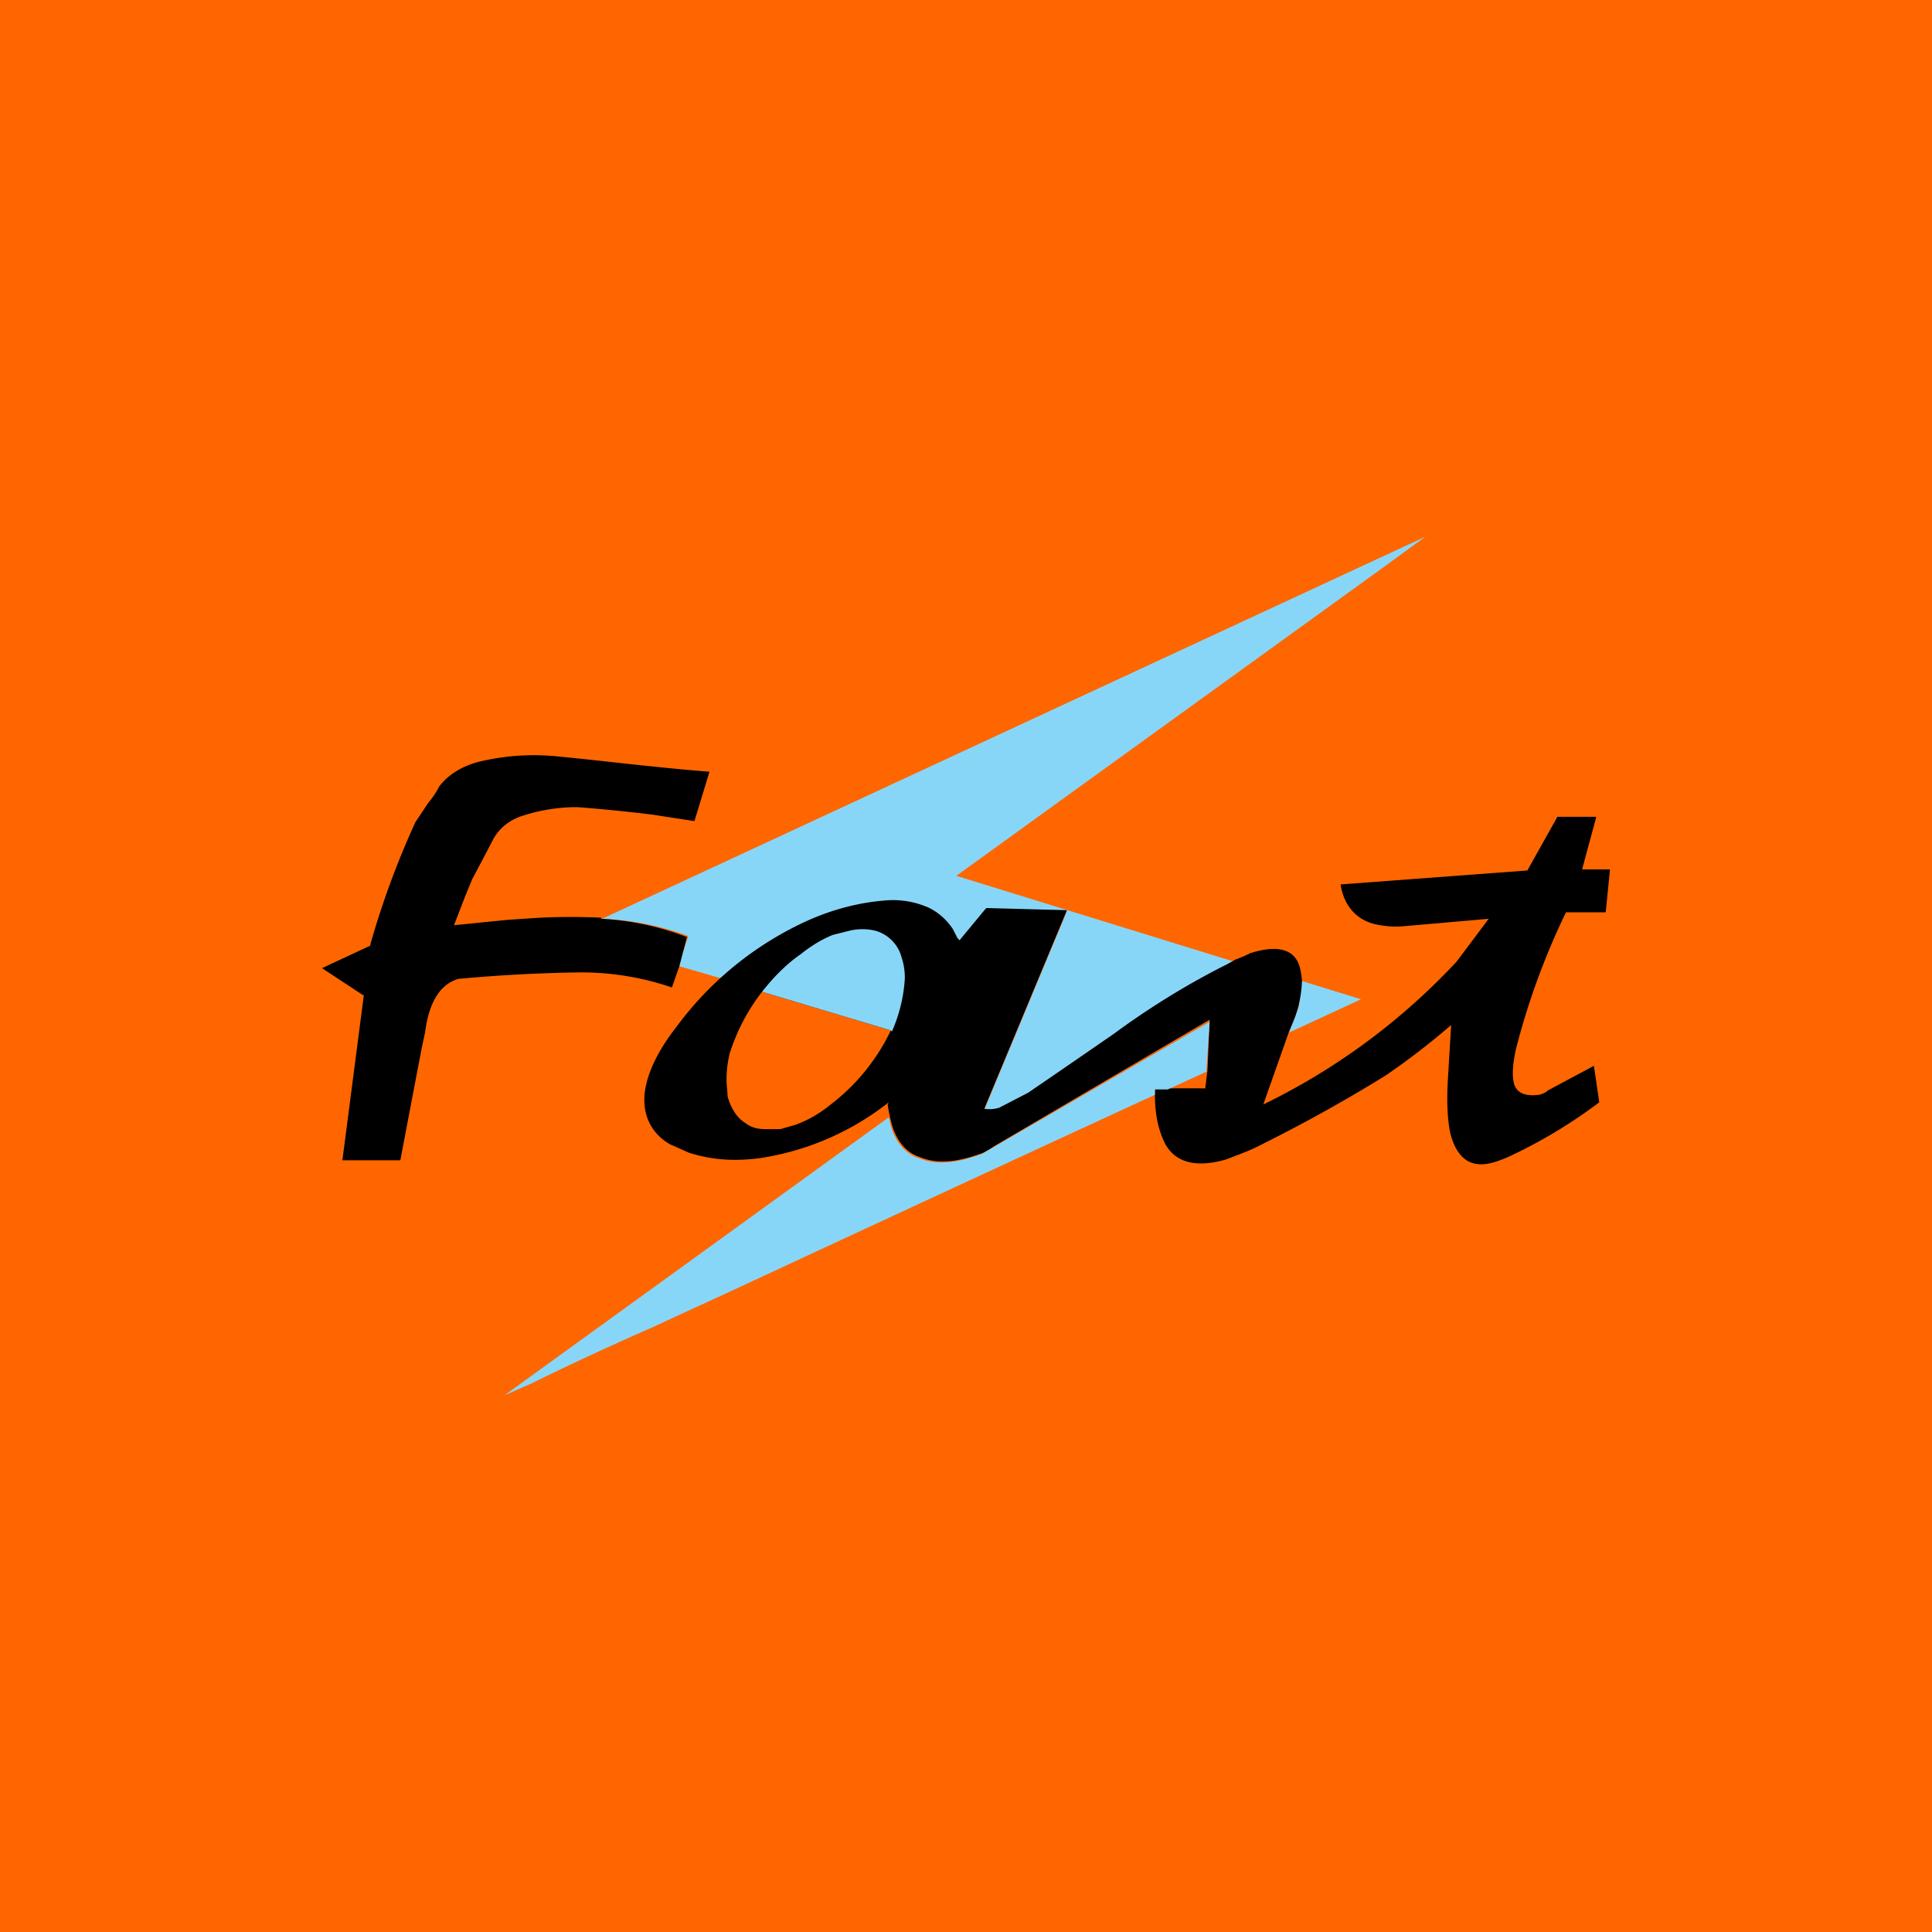 <!-- by TradingView --><svg width="18" height="18" viewBox="0 0 18 18" xmlns="http://www.w3.org/2000/svg"><path fill="#F60" d="M0 0h18v18H0z"/><path d="M11.51 8.95a1.72 1.72 0 0 1-.13.07 7.32 7.32 0 0 0-1 .62l-.53.37-.27.18-.27.14a.3.3 0 0 1-.14.01l.77-1.85-.75-.02-.01.01-.24.29-.06-.1a.57.57 0 0 0-.22-.2.82.82 0 0 0-.42-.07c-.24.02-.47.08-.7.18-.3.13-.56.31-.81.53H6.7A35.82 35.82 0 0 0 6.32 9l.09-.27v-.01a2.62 2.62 0 0 0-.8-.16L13.28 5l-.37.27-4 2.89 2.59.8Z" fill="#88D6F7"/><path d="M5.6 8.56a2.62 2.62 0 0 1 .8.17L6.33 9l-.07.2a2.6 2.6 0 0 0-.88-.14 14.33 14.33 0 0 0-1.11.06c-.2.06-.28.27-.31.5l-.03.14a473.33 473.33 0 0 0-.2 1.05h-.54l.2-1.54h-.01L3 9.02l.45-.21V8.8a7.97 7.97 0 0 1 .42-1.14l.12-.18a.73.73 0 0 0 .1-.15c.09-.12.22-.19.36-.23a2.18 2.18 0 0 1 .77-.05c.42.04.88.1 1.39.14l-.14.46-.39-.06a15.07 15.07 0 0 0-.7-.07 1.63 1.63 0 0 0-.54.09c-.1.04-.18.1-.24.2a31.92 31.92 0 0 1-.2.38l-.07.17-.1.26.5-.05.3-.02a6.14 6.14 0 0 1 .57 0Z"/><path d="M12.01 9.62a32 32 0 0 1 .09-.24l.03-.24.55.17-.67.31Z" fill="#88D6F7"/><path fill-rule="evenodd" d="M10.76 10.16v.04c0 .14.02.28.07.4.11.29.4.26.6.2.1-.04.22-.08.33-.14a14.32 14.32 0 0 0 1.15-.64 6.81 6.81 0 0 0 .61-.47l-.03.5c-.01.17-.01.34.02.5.03.12.08.22.17.27.12.06.25.01.37-.04a4.7 4.7 0 0 0 .85-.51l-.05-.34-.43.23-.01.01a.23.23 0 0 1-.07.03c-.08.01-.19.01-.23-.09-.03-.09-.01-.22.01-.32a6.72 6.72 0 0 1 .47-1.29h.37L15 8.1h-.26l.13-.48v-.01h-.36l-.28.5-1.74.13c.03.2.15.33.32.37a.85.85 0 0 0 .26.02 305.17 305.17 0 0 0 .8-.07l-.3.4a6.1 6.1 0 0 1-1.8 1.33l.24-.68.05-.12a1.08 1.08 0 0 0 .07-.36 1 1 0 0 0-.01-.07c-.04-.28-.31-.23-.47-.18a1.28 1.28 0 0 1-.14.06 1.83 1.83 0 0 1-.13.07 7.35 7.35 0 0 0-1 .62 181.5 181.5 0 0 1-.8.55l-.27.14a.3.3 0 0 1-.14.01l.77-1.85-.75-.02-.01.01-.24.29-.02-.02-.04-.08a.57.57 0 0 0-.22-.2.82.82 0 0 0-.42-.07c-.24.02-.47.08-.7.18a3.12 3.12 0 0 0-1.24 1c-.18.23-.44.66-.2.97a.5.5 0 0 0 .14.12l.18.08c.22.07.43.08.66.05a2.55 2.55 0 0 0 1.2-.52l-.01.02a1.6 1.6 0 0 0 .04.19c.04.14.13.26.26.3.19.08.4.03.59-.04a.76.76 0 0 0 .1-.06l2.01-1.18-.02.47-.02.16v.01a41.03 41.03 0 0 0-.35 0h-.12ZM8.3 9.6l-1.2-.36a1.84 1.84 0 0 0-.3.57.98.98 0 0 0-.03.28l.01.13c.03.1.08.19.16.24.05.04.11.06.19.06h.14l.14-.04c.11-.04.22-.1.33-.19a1.9 1.9 0 0 0 .56-.69Z"/><path d="m8.3 9.6-1.2-.36c.11-.14.23-.26.36-.35.1-.08.2-.14.3-.18l.16-.04a.52.52 0 0 1 .23 0 .35.35 0 0 1 .25.25.6.6 0 0 1 .03.2 1.44 1.44 0 0 1-.12.49ZM11.25 9.98l-.37.17h-.12v.05a1238.29 1238.29 0 0 0-3.93 1.82l-.5.23-.26.12a29.59 29.59 0 0 0-1.08.5.38.38 0 0 1-.04.02L4.7 13l3.58-2.59.02.08c.04.14.13.26.26.3.19.08.4.03.59-.04a4035.47 4035.47 0 0 1 2.12-1.23l-.03.46Z" fill="#88D6F7"/></svg>